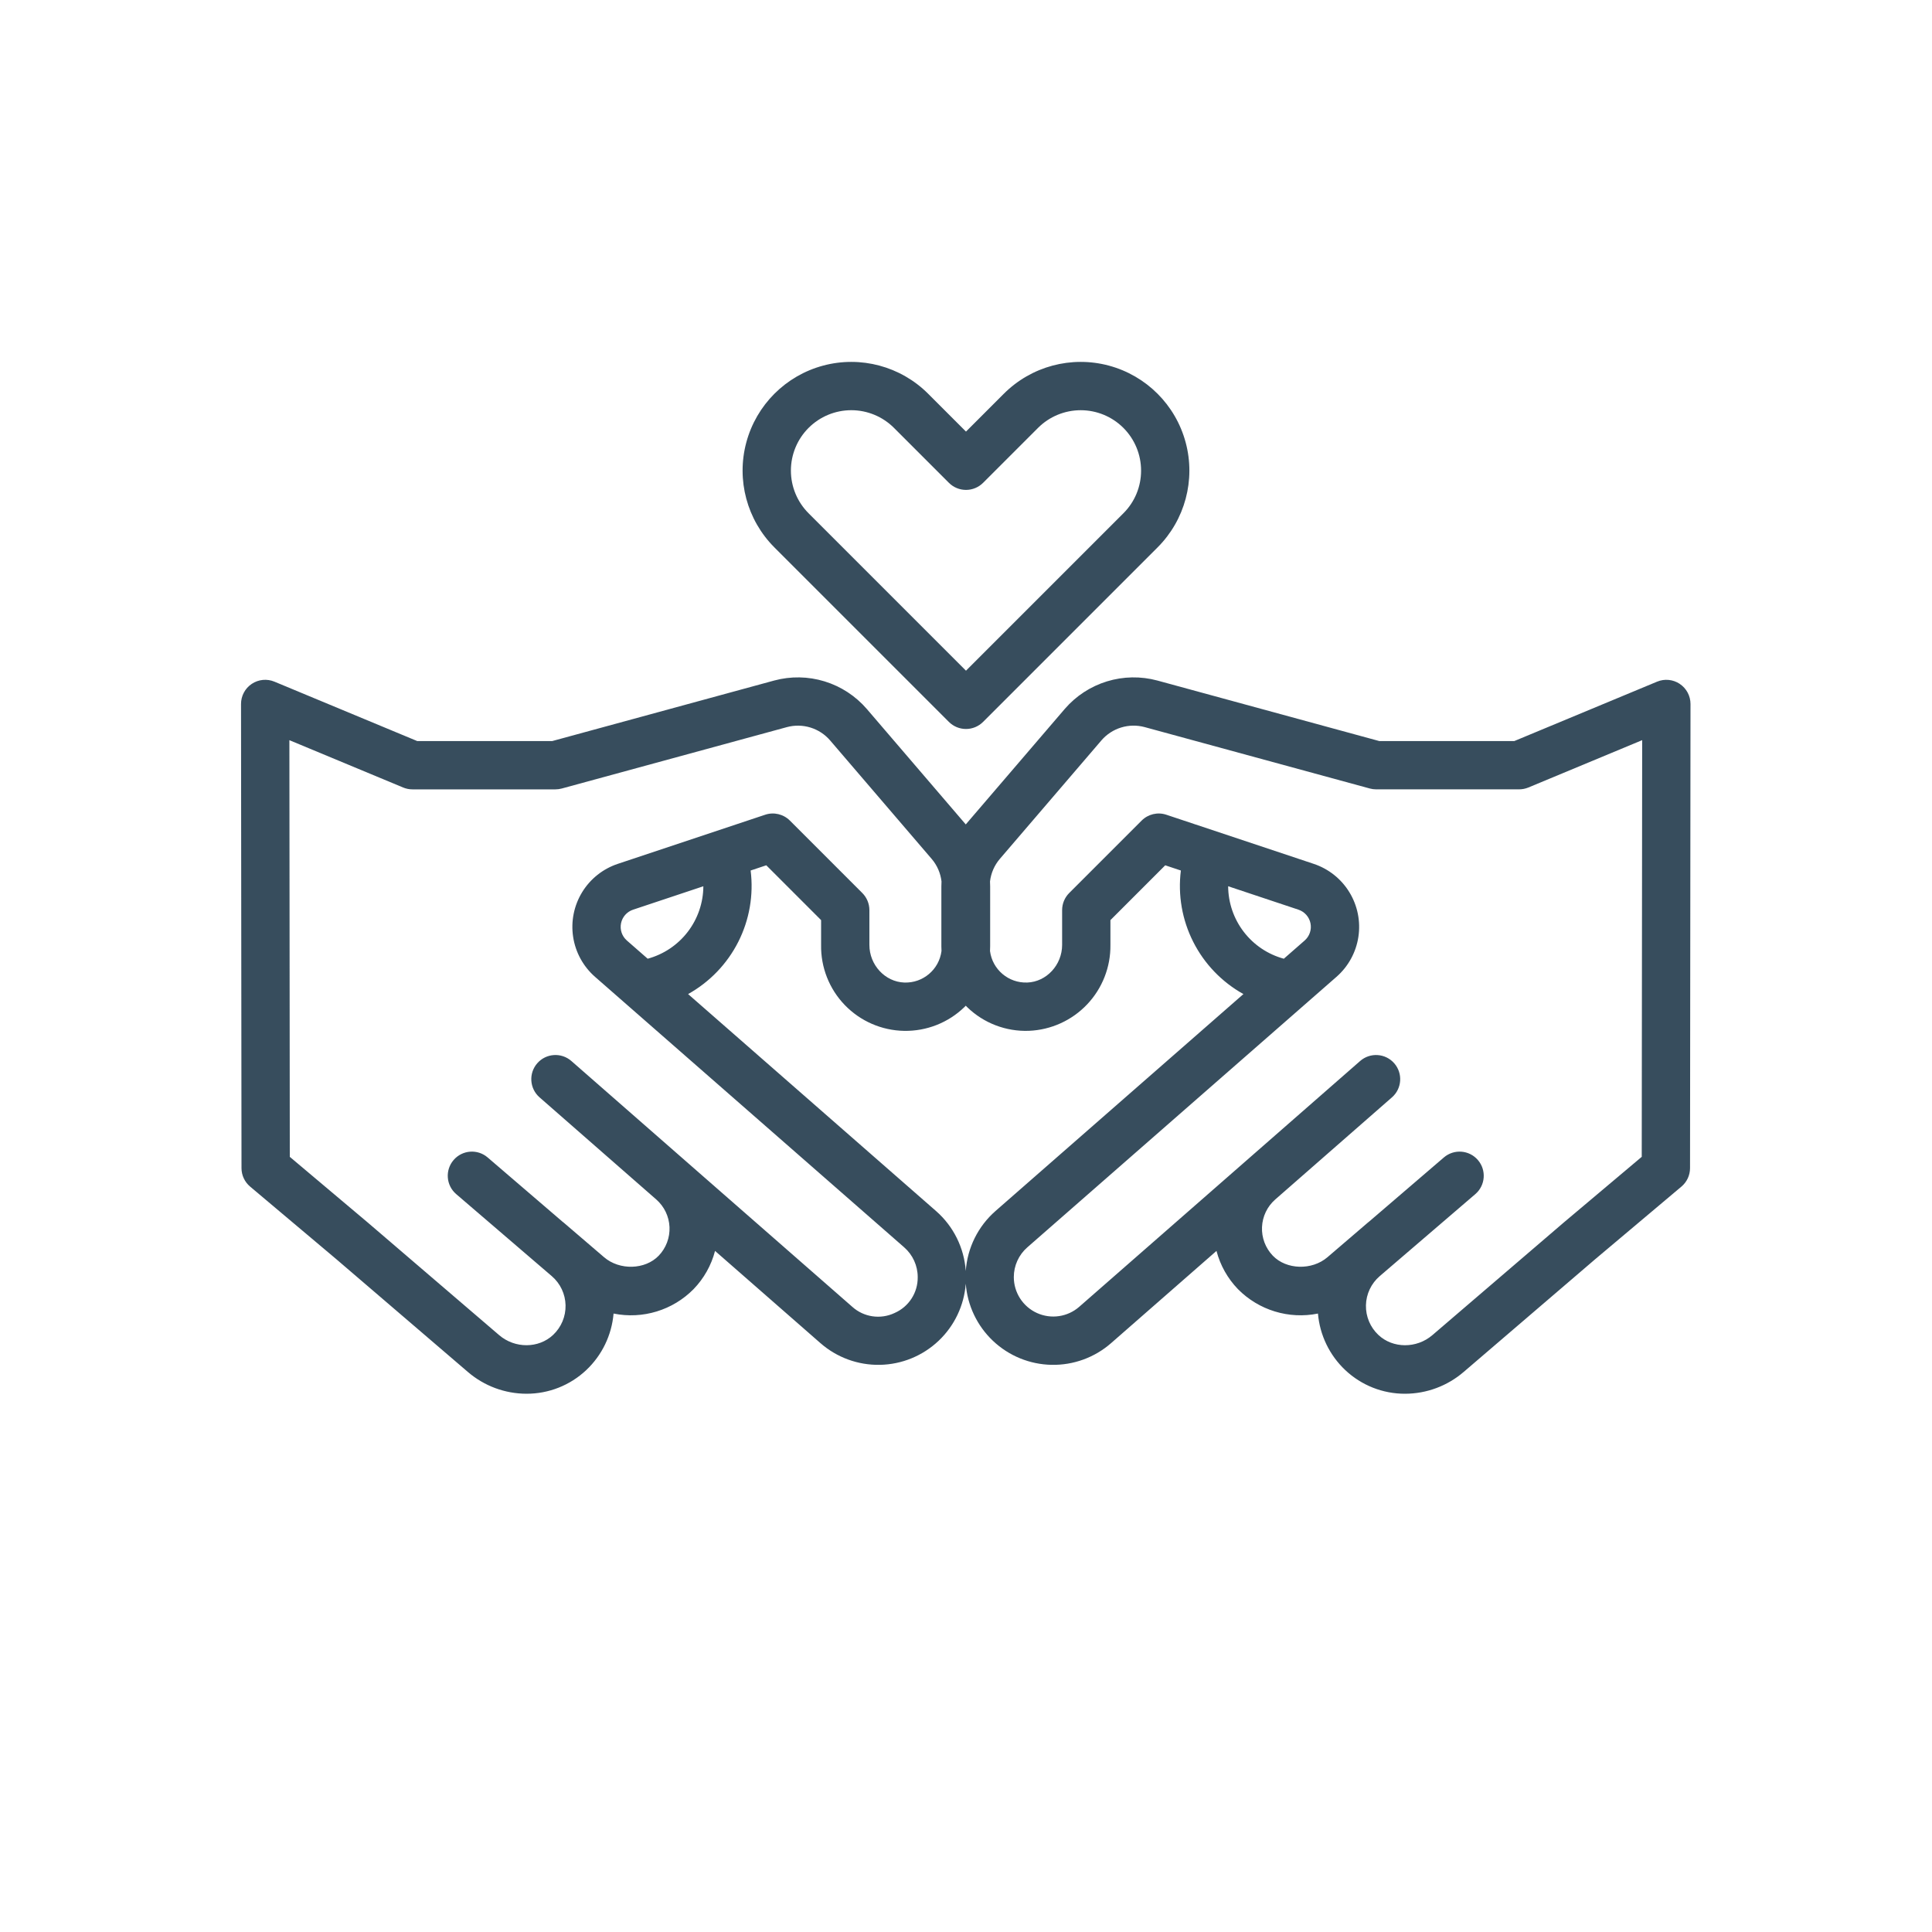 <?xml version="1.0" encoding="utf-8"?>
<!-- Generator: Adobe Illustrator 16.0.4, SVG Export Plug-In . SVG Version: 6.00 Build 0)  -->
<!DOCTYPE svg PUBLIC "-//W3C//DTD SVG 1.1//EN" "http://www.w3.org/Graphics/SVG/1.1/DTD/svg11.dtd">
<svg version="1.1" id="Calque_1" xmlns="http://www.w3.org/2000/svg" xmlns:xlink="http://www.w3.org/1999/xlink" x="0px" y="0px"
	 width="700px" height="700px" viewBox="0 0 700 700" enable-background="new 0 0 700 700" xml:space="preserve">
<g>
	<path fill="#374D5D" d="M363.71,142.656l-13.715,13.719l-13.719-13.719c-9.945-9.945-24.445-13.832-38.035-10.191
		c-13.586,3.641-24.203,14.258-27.844,27.844c-3.641,13.59,0.246,28.09,10.191,38.035l63.219,63.219
		c1.641,1.641,3.867,2.562,6.188,2.562c2.32,0,4.546-0.922,6.187-2.562l63.219-63.219c9.95-9.945,13.833-24.445,10.191-38.035
		c-3.641-13.59-14.254-24.203-27.844-27.844c-13.59-3.641-28.086,0.246-38.035,10.191H363.71z M413.434,170.5
		c0.016,5.805-2.289,11.375-6.406,15.469L349.996,243l-57.031-57.031c-4.102-4.102-6.406-9.664-6.406-15.469
		c0-5.801,2.305-11.367,6.41-15.469c4.102-4.102,9.664-6.406,15.469-6.406c5.801,0,11.363,2.305,15.469,6.41l19.906,19.906
		c1.641,1.641,3.863,2.562,6.188,2.562c2.32,0,4.543-0.922,6.188-2.562l19.906-19.906c4.102-4.105,9.664-6.406,15.465-6.406
		s11.363,2.305,15.469,6.406C411.129,159.137,413.434,164.699,413.434,170.5L413.434,170.5z"/>
	<path fill="#374D5D" d="M608.61,247.78c-2.434-1.621-5.52-1.922-8.219-0.801l-51.734,21.522h-48.906l-80.426-21.934
		c-5.996-1.617-12.324-1.512-18.262,0.312c-5.934,1.824-11.234,5.285-15.285,9.988l-35.863,41.836l-35.859-41.836
		c-4.055-4.703-9.355-8.164-15.289-9.988s-12.266-1.93-18.258-0.312l-80.43,21.934h-48.906l-51.733-21.522
		c-2.699-1.125-5.786-0.824-8.223,0.801c-2.434,1.629-3.891,4.363-3.887,7.293l0.172,168.16c0.004,2.578,1.141,5.023,3.114,6.684
		l31.242,26.312l47.609,40.81c5.918,5.109,13.473,7.926,21.289,7.938c8.043,0.023,15.789-3.039,21.645-8.555
		c5.711-5.379,9.238-12.681,9.91-20.496c10.539,2.133,21.445-1.195,28.992-8.855c3.738-3.867,6.414-8.633,7.773-13.841
		l38.188,33.414h0.004c5.953,5.215,13.641,8.016,21.555,7.863s15.484-3.25,21.234-8.691c5.75-5.438,9.266-12.823,9.859-20.719
		c0.594,7.895,4.109,15.281,9.859,20.719c5.75,5.441,13.32,8.539,21.234,8.691s15.602-2.648,21.559-7.863l38.188-33.414
		c1.36,5.207,4.04,9.974,7.773,13.845c7.551,7.652,18.453,10.979,28.992,8.852c0.668,7.816,4.195,15.117,9.906,20.496
		c5.855,5.516,13.603,8.578,21.648,8.559c7.816-0.016,15.366-2.832,21.289-7.941l47.551-40.759l31.305-26.362
		c1.973-1.66,3.109-4.105,3.113-6.684l0.168-168.16c0.004-2.926-1.457-5.66-3.891-7.285L608.61,247.78z M324.11,475.729
		c-5.094,2.41-11.137,1.516-15.324-2.258l-59.469-52.034l-0.016-0.016l-42.289-37.005c-3.637-3.184-9.164-2.812-12.348,0.824
		c-3.18,3.637-2.812,9.165,0.824,12.349l42.277,36.992l0.012,0.012v-0.004c2.895,2.535,4.629,6.145,4.801,9.988
		c0.168,3.848-1.242,7.594-3.902,10.375c-4.922,5.129-14.18,5.391-19.812,0.559l-14.668-12.57c-0.125-0.109-0.262-0.207-0.395-0.305
		l-27.117-23.272c-3.665-3.148-9.191-2.727-12.336,0.941c-3.148,3.668-2.727,9.191,0.941,12.34l27.477,23.578l1.457,1.25
		l5.703,4.895h0.008h-0.004c3.086,2.648,4.898,6.484,4.988,10.547c0.09,4.066-1.555,7.977-4.516,10.758
		c-5.25,4.938-13.832,4.973-19.547,0.07l-47.668-40.853L105,419.149l-0.152-150.971l41.223,17.152
		c1.062,0.445,2.207,0.672,3.359,0.672h51.82c0.777,0,1.547-0.105,2.297-0.309l81.559-22.242c2.801-0.754,5.754-0.703,8.523,0.148
		s5.242,2.469,7.133,4.664l36.797,42.93c1.977,2.312,3.219,5.16,3.57,8.18c-0.031,0.594-0.055,1.188-0.055,1.785v21.719
		c0,0.57,0.02,1.141,0.051,1.707h-0.004c-0.871,6.719-6.719,11.668-13.488,11.41c-6.969-0.246-12.637-6.368-12.637-13.642v-12.602
		c0-2.32-0.922-4.547-2.562-6.188l-26.25-26.25c-2.344-2.344-5.812-3.164-8.957-2.113l-53.398,17.801h0.004
		c-5.387,1.793-9.961,5.434-12.922,10.277c-2.957,4.84-4.113,10.574-3.254,16.184c0.855,5.609,3.668,10.734,7.941,14.474
		l112.02,98.016h-0.004c3.105,2.711,4.891,6.637,4.891,10.758c0.086,5.637-3.223,10.77-8.391,13.02L324.11,475.729z M254.837,321.11
		c-0.031,5.98-2.02,11.781-5.66,16.523c-3.645,4.742-8.738,8.156-14.508,9.727l-7.547-6.598c-1.77-1.551-2.578-3.926-2.113-6.234
		c0.465-2.305,2.125-4.188,4.359-4.93L254.837,321.11z M349.915,460.5c-0.582-8.383-4.453-16.191-10.773-21.723l-89.832-78.605
		c7.809-4.352,14.141-10.941,18.18-18.918c4.039-7.98,5.598-16.984,4.48-25.855l5.668-1.891l19.863,19.867v8.977
		c-0.141,8.117,2.949,15.96,8.594,21.805c5.641,5.84,13.371,9.199,21.488,9.344c8.121,0.141,15.965-2.945,21.81-8.586
		c0.18-0.172,0.348-0.355,0.523-0.531c0.176,0.176,0.344,0.359,0.523,0.531c5.973,5.793,14.059,8.887,22.375,8.566
		c8.004-0.328,15.562-3.762,21.074-9.574c5.512-5.812,8.539-13.547,8.441-21.555v-8.977l19.858-19.863l5.668,1.891v-0.004
		c-1.121,8.875,0.441,17.879,4.48,25.854c4.035,7.981,10.367,14.566,18.18,18.918l-89.835,78.605h0.004
		C354.365,444.312,350.494,452.121,349.915,460.5L349.915,460.5z M444.993,321.11l25.469,8.488h-0.004
		c2.23,0.746,3.895,2.625,4.359,4.93c0.465,2.309-0.344,4.684-2.113,6.235l-7.547,6.602c-5.77-1.57-10.867-4.984-14.508-9.727
		c-3.645-4.742-5.633-10.547-5.664-16.523L444.993,321.11z M594.833,419.141l-28.25,23.793L518.97,483.75
		c-5.715,4.898-14.305,4.867-19.547-0.07c-2.965-2.785-4.605-6.695-4.516-10.762s1.906-7.898,4.992-10.547l7.16-6.145l27.478-23.578
		c3.668-3.148,4.09-8.672,0.941-12.34c-3.148-3.669-8.672-4.09-12.341-0.941l-27.104,23.258c-0.137,0.105-0.273,0.203-0.402,0.316
		l-14.664,12.569c-5.633,4.828-14.891,4.566-19.812-0.559c-2.66-2.777-4.074-6.527-3.902-10.371
		c0.168-3.844,1.898-7.452,4.793-9.988l42.285-37h0.004c3.636-3.184,4.004-8.711,0.82-12.348c-3.18-3.637-8.711-4.008-12.349-0.824
		l-42.281,36.996l-0.016,0.016l-59.473,52.035c-4.219,3.695-10.211,4.578-15.32,2.262c-5.109-2.32-8.391-7.41-8.391-13.02
		c0-4.125,1.781-8.048,4.883-10.763l112.021-98.016c4.273-3.734,7.086-8.863,7.941-14.473c0.859-5.609-0.297-11.344-3.258-16.184
		c-2.957-4.844-7.535-8.484-12.918-10.277l-53.398-17.801c-3.145-1.051-6.609-0.23-8.953,2.113l-26.25,26.25
		c-1.641,1.641-2.562,3.867-2.562,6.188v12.602c0,7.273-5.672,13.395-12.641,13.641v-0.004c-6.77,0.258-12.617-4.688-13.488-11.406
		c0.031-0.566,0.051-1.137,0.051-1.707V321.15c0-0.598-0.023-1.191-0.055-1.785c0.352-3.023,1.594-5.871,3.57-8.18l36.797-42.93
		v-0.004c1.891-2.191,4.363-3.809,7.133-4.66s5.723-0.902,8.52-0.152l81.56,22.242v0.004c0.75,0.203,1.527,0.309,2.305,0.309h51.823
		c1.152-0.004,2.293-0.23,3.359-0.672l41.224-17.152L594.833,419.141z"/>
</g>
</svg>
